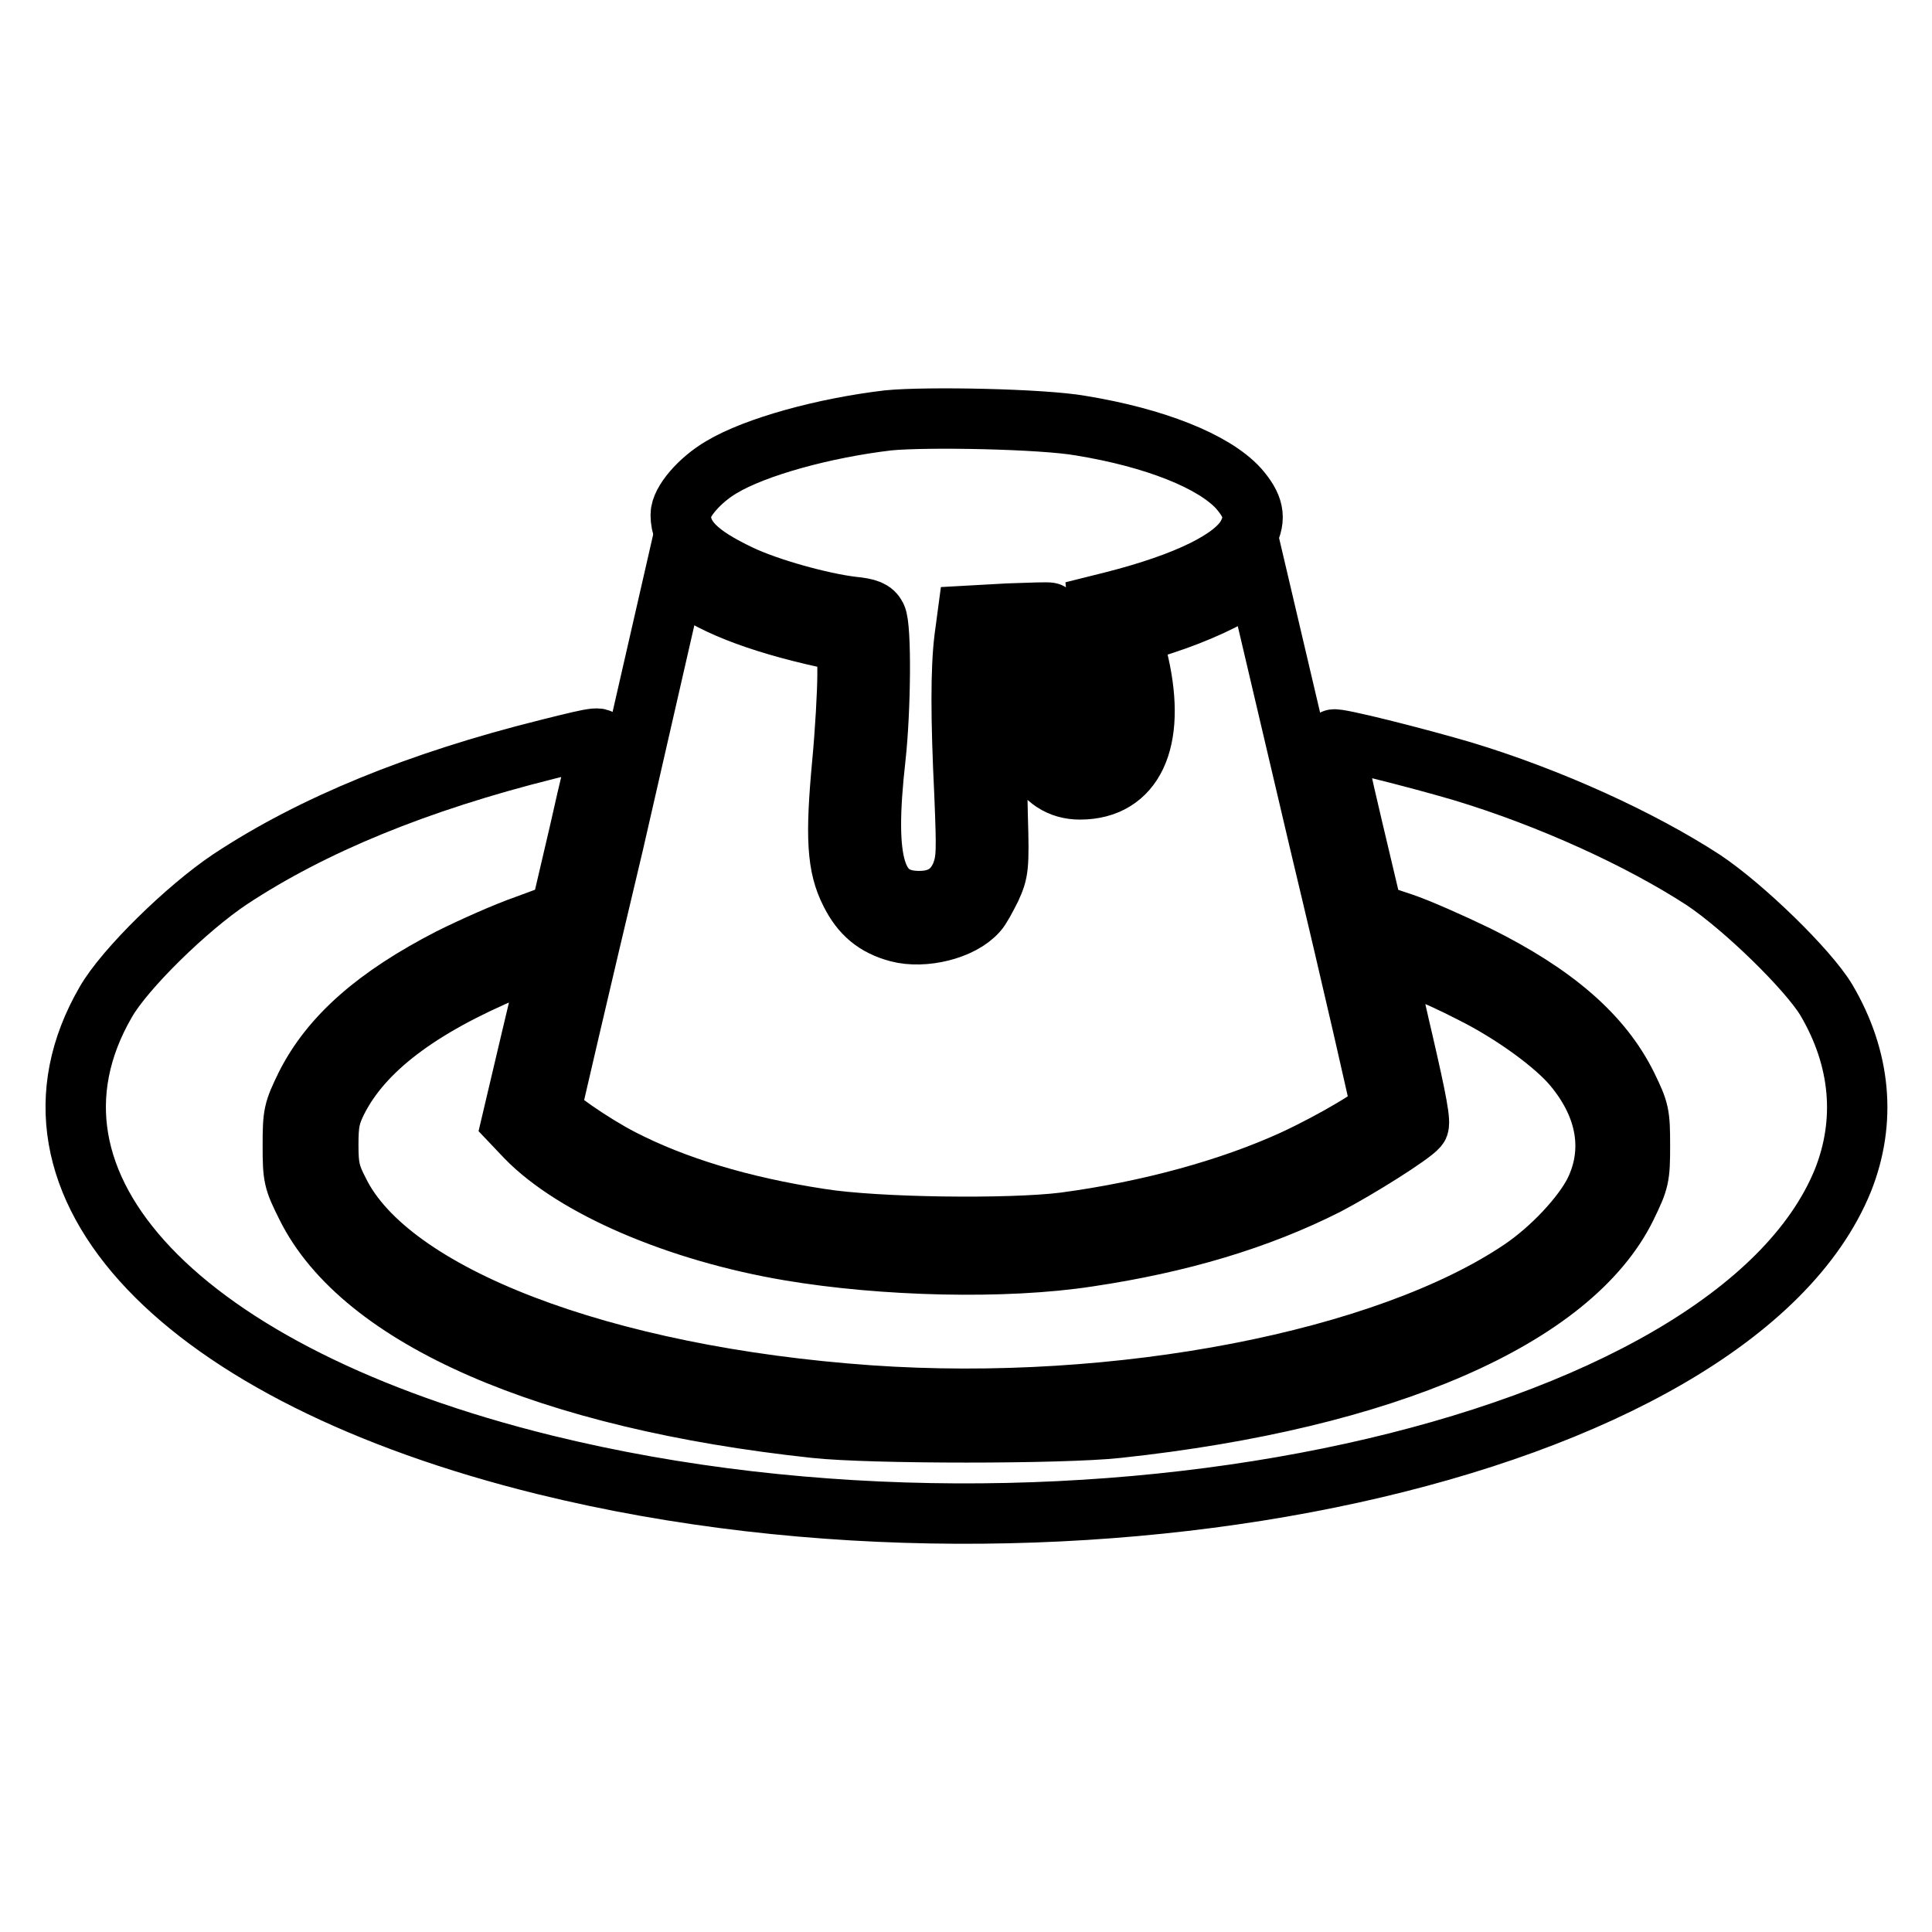 <?xml version="1.0" encoding="utf-8"?>
<!-- Svg Vector Icons : http://www.onlinewebfonts.com/icon -->
<!DOCTYPE svg PUBLIC "-//W3C//DTD SVG 1.1//EN" "http://www.w3.org/Graphics/SVG/1.1/DTD/svg11.dtd">
<svg version="1.1" xmlns="http://www.w3.org/2000/svg" xmlns:xlink="http://www.w3.org/1999/xlink" x="0px" y="0px" viewBox="0 0 256 256" enable-background="new 0 0 256 256" xml:space="preserve">
<g><g><g><path stroke-width="8" fill-opacity="0" stroke="#000000"  d="M117.7,55.7c-8.5,1-17.6,3.5-22.1,6.2c-2.9,1.7-5.4,4.6-5.4,6.3c0,3.1,2.2,5.3,7.9,8c3.8,1.8,10.7,3.7,14.8,4.2c2.1,0.2,2.8,0.5,3.2,1.3c0.7,1.3,0.6,12.4-0.1,18.7c-1.6,14.2-0.1,19,5.8,19c2.8,0,4.6-1.2,5.6-3.6c0.7-1.9,0.7-3,0.4-10.5c-0.5-10.2-0.5-16.6,0-20.7l0.4-3l5.4-0.3c3-0.1,5.4-0.2,5.5-0.1c0.1,0,0.3,3.6,0.5,7.9c0.4,8.4,1,10.6,3,11c1.6,0.4,3.4-0.5,4.2-2c0.9-1.8,0.9-4.6,0-8.7c-0.4-1.8-0.8-4.6-1-6.2l-0.3-3l2-0.5c9.8-2.5,16.1-5.6,17.8-8.8c1.2-2.3,0.8-3.9-1.2-6.2c-3.3-3.6-11.1-6.7-20.9-8.3C138.1,55.5,122.8,55.2,117.7,55.7z"/><path stroke-width="8" fill-opacity="0" stroke="#000000"  d="M81.3,111.7C76.7,131,73,147,73,147.1c-0.1,0.6,5.5,4.5,9.4,6.5c7,3.6,15.8,6.3,26.3,7.9c7.5,1.2,25.1,1.4,32.3,0.5c11.3-1.5,22.1-4.5,30.4-8.3c5.4-2.5,11.6-6.2,11.6-6.9c0-0.3-3.6-16.2-8.2-35.4l-8.2-34.9l-1.4,1.1c-2.3,1.7-6.7,3.7-11,5.1c-2.2,0.7-4,1.5-4,1.8c0,0.3,0.3,1.8,0.7,3.5c2.3,10.2-0.7,16.6-7.8,16.6c-5.3,0-8.1-5.3-8.1-15.6v-2.9l-1.5,0.1l-1.5,0.1l0,7.4c0,4.1,0.1,10.6,0.2,14.5c0.2,6.7,0.1,7.3-0.9,9.5c-0.6,1.2-1.4,2.7-1.8,3.1c-2.1,2.4-7.1,3.6-10.5,2.7c-3-0.8-4.9-2.4-6.3-5.2c-1.8-3.5-2-7.4-1.1-17.1c0.4-4.2,0.7-9.5,0.7-11.9c0-4,0-4.2-1-4.4c-9.8-2-16.5-4.5-20.5-7.5l-1.4-1.1L81.3,111.7z"/><path stroke-width="8" fill-opacity="0" stroke="#000000"  d="M72.5,99.3c-17.2,4.3-31.1,10-42,17.2c-5.7,3.8-14,11.9-16.5,16.3c-14,24.2,9.9,49.4,58.2,61.3c70.4,17.3,157.4-1.8,172-37.7c3.1-7.8,2.4-16.1-2.2-23.9c-2.4-4-10.9-12.3-16.3-15.9c-8.3-5.4-20.3-10.9-31.9-14.4c-6.1-1.8-16.8-4.5-17.1-4.2c-0.1,0.1,1,5.3,2.5,11.6l2.7,11.4l3.9,1.3c2.1,0.7,6.6,2.7,9.9,4.3c10.3,5.1,16.6,10.6,19.9,17.3c1.6,3.3,1.7,3.7,1.7,7.9c0,4.2-0.1,4.6-1.8,8.1c-7.2,14.7-32,25.5-67.4,29.3c-7.3,0.8-32.8,0.8-40.1,0c-35.4-3.8-60.1-14.6-67.4-29.4c-1.7-3.4-1.8-3.8-1.8-8c0-4.2,0.1-4.6,1.7-7.9c3.3-6.6,9.4-11.9,19.1-16.9c3-1.5,7.5-3.5,10.1-4.4l4.6-1.7l2.5-10.7c1.3-5.9,2.6-11,2.7-11.5C79.8,97.5,79.7,97.5,72.5,99.3z"/><path stroke-width="8" fill-opacity="0" stroke="#000000"  d="M67.4,128.5c-11.9,5-19.3,10.6-22.7,17.3c-1,2-1.2,3-1.2,5.9c0,2.9,0.2,3.9,1.4,6.2c6.7,13.7,34.9,24.5,70.3,27c33,2.3,68.5-4.6,86.4-16.7c4-2.7,8.1-7.1,9.7-10.3c2.6-5.3,1.7-11.2-2.8-16.6c-2.4-2.9-8-7-13.4-9.7c-5.2-2.7-11.1-5-11.5-4.6c-0.1,0.1,0.9,5.1,2.3,11c1.8,7.8,2.4,10.9,2,11.3c-0.9,1.1-7.9,5.5-12.1,7.7c-9.1,4.6-19.5,7.7-31.6,9.5c-11,1.7-27.2,1.3-39.6-0.8c-14.8-2.5-28.5-8.4-34.9-15l-1.9-2l2.5-10.6c1.4-5.8,2.5-10.7,2.5-11C72.7,126.5,71.6,126.8,67.4,128.5z"/></g></g></g>
</svg>